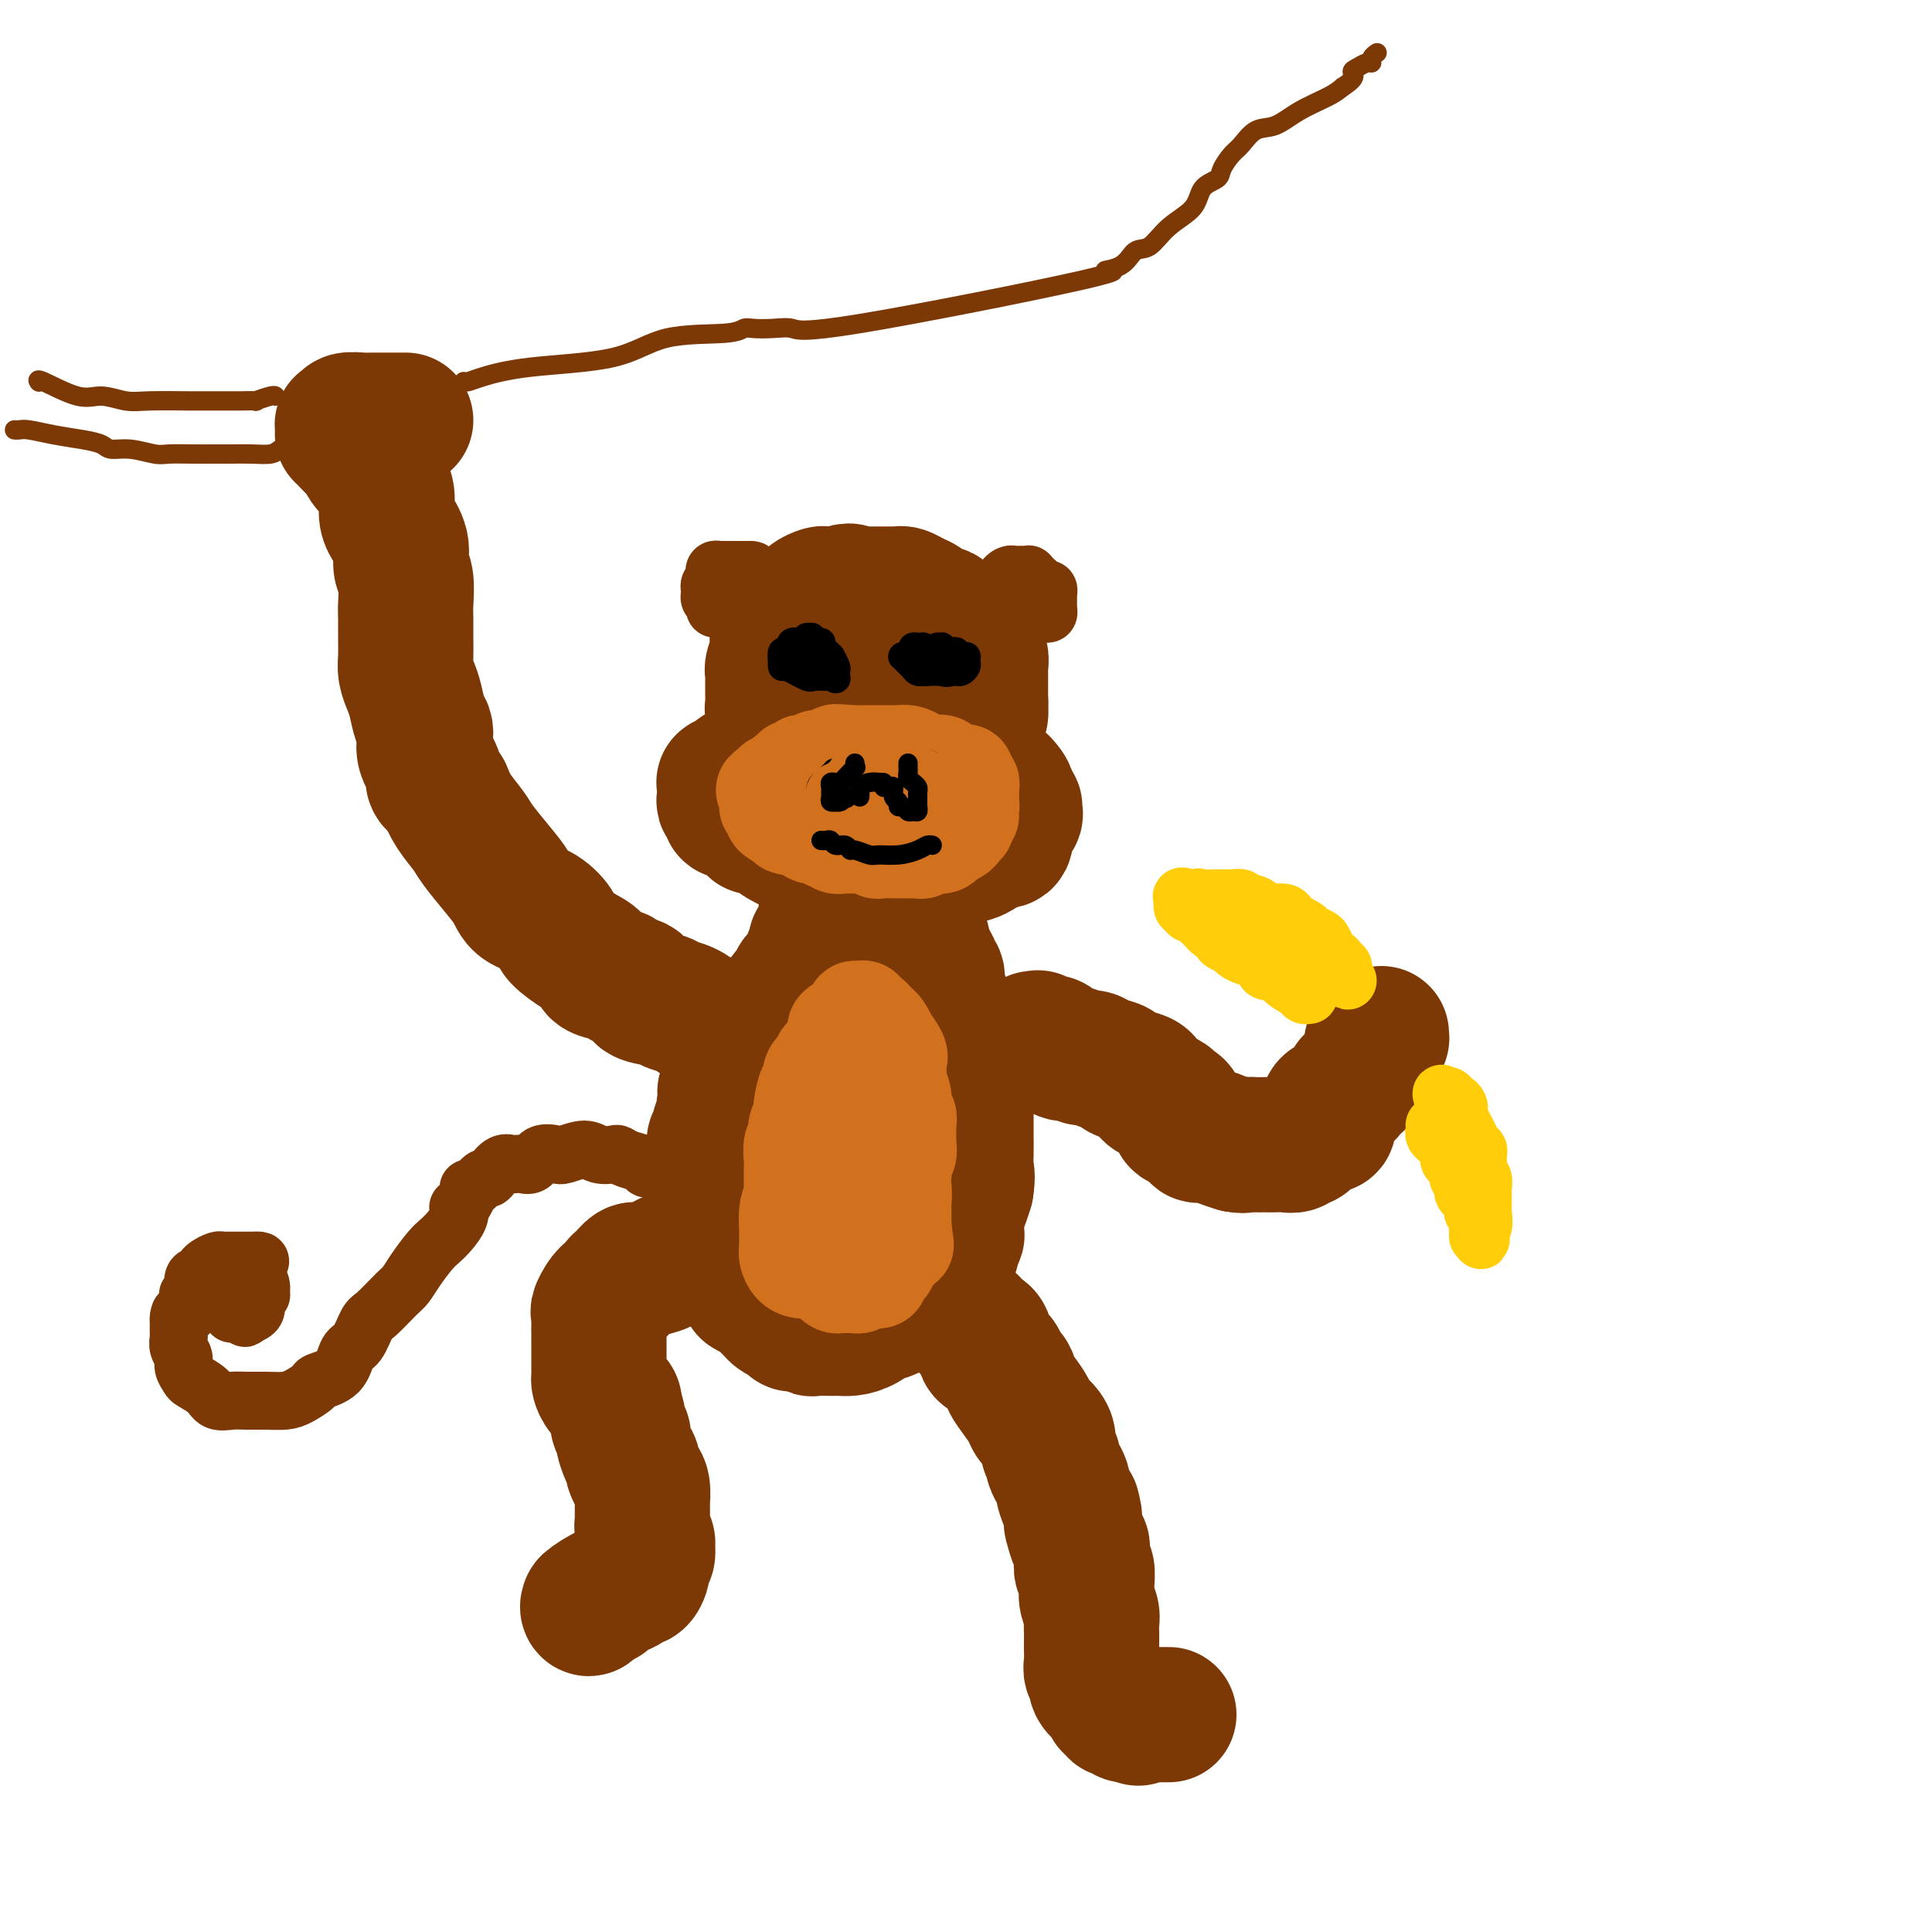 <svg viewBox='0 0 400 400' version='1.1' xmlns='http://www.w3.org/2000/svg' xmlns:xlink='http://www.w3.org/1999/xlink'><g fill='none' stroke='rgb(124,56,5)' stroke-width='28' stroke-linecap='round' stroke-linejoin='round'><path d='M163,154c-0.414,-0.466 -0.828,-0.932 -1,-1c-0.172,-0.068 -0.102,0.262 0,0c0.102,-0.262 0.238,-1.116 0,-2c-0.238,-0.884 -0.848,-1.799 -1,-2c-0.152,-0.201 0.156,0.311 0,0c-0.156,-0.311 -0.774,-1.445 -1,-2c-0.226,-0.555 -0.061,-0.530 0,-1c0.061,-0.470 0.016,-1.435 0,-2c-0.016,-0.565 -0.004,-0.729 0,-1c0.004,-0.271 0.000,-0.648 0,-1c-0.000,-0.352 0.004,-0.679 0,-1c-0.004,-0.321 -0.015,-0.635 0,-1c0.015,-0.365 0.057,-0.779 0,-1c-0.057,-0.221 -0.212,-0.249 0,-1c0.212,-0.751 0.793,-2.225 1,-3c0.207,-0.775 0.041,-0.851 0,-1c-0.041,-0.149 0.045,-0.372 0,-1c-0.045,-0.628 -0.219,-1.661 0,-2c0.219,-0.339 0.831,0.015 1,0c0.169,-0.015 -0.106,-0.399 0,-1c0.106,-0.601 0.593,-1.418 1,-2c0.407,-0.582 0.734,-0.929 1,-1c0.266,-0.071 0.471,0.135 1,0c0.529,-0.135 1.383,-0.611 2,-1c0.617,-0.389 0.997,-0.693 1,-1c0.003,-0.307 -0.370,-0.618 0,-1c0.370,-0.382 1.484,-0.833 2,-1c0.516,-0.167 0.433,-0.048 1,0c0.567,0.048 1.783,0.024 3,0'/><path d='M174,123c2.417,-1.238 1.961,-0.332 2,0c0.039,0.332 0.574,0.089 1,0c0.426,-0.089 0.743,-0.024 1,0c0.257,0.024 0.454,0.006 1,0c0.546,-0.006 1.442,-0.001 2,0c0.558,0.001 0.779,-0.000 1,0c0.221,0.000 0.443,0.003 1,0c0.557,-0.003 1.449,-0.012 2,0c0.551,0.012 0.763,0.044 1,0c0.237,-0.044 0.501,-0.166 1,0c0.499,0.166 1.233,0.618 2,1c0.767,0.382 1.567,0.694 2,1c0.433,0.306 0.497,0.607 1,1c0.503,0.393 1.443,0.879 2,1c0.557,0.121 0.731,-0.121 1,0c0.269,0.121 0.633,0.606 1,1c0.367,0.394 0.737,0.696 1,1c0.263,0.304 0.418,0.609 1,1c0.582,0.391 1.591,0.869 2,1c0.409,0.131 0.219,-0.086 0,0c-0.219,0.086 -0.465,0.475 0,1c0.465,0.525 1.641,1.187 2,2c0.359,0.813 -0.100,1.776 0,2c0.100,0.224 0.759,-0.292 1,0c0.241,0.292 0.065,1.391 0,2c-0.065,0.609 -0.017,0.730 0,1c0.017,0.270 0.005,0.691 0,1c-0.005,0.309 -0.001,0.506 0,1c0.001,0.494 0.000,1.284 0,2c-0.000,0.716 -0.000,1.358 0,2'/><path d='M203,145c0.142,1.820 -0.005,0.869 0,1c0.005,0.131 0.160,1.345 0,2c-0.160,0.655 -0.634,0.753 -1,1c-0.366,0.247 -0.623,0.644 -1,1c-0.377,0.356 -0.874,0.672 -1,1c-0.126,0.328 0.118,0.669 0,1c-0.118,0.331 -0.598,0.653 -1,1c-0.402,0.347 -0.728,0.720 -1,1c-0.272,0.280 -0.492,0.467 -1,1c-0.508,0.533 -1.306,1.411 -2,2c-0.694,0.589 -1.284,0.890 -2,1c-0.716,0.110 -1.558,0.029 -2,0c-0.442,-0.029 -0.485,-0.008 -1,0c-0.515,0.008 -1.504,0.002 -2,0c-0.496,-0.002 -0.499,-0.001 -1,0c-0.501,0.001 -1.498,0.000 -2,0c-0.502,-0.000 -0.508,-0.000 -1,0c-0.492,0.000 -1.469,0.000 -2,0c-0.531,-0.000 -0.615,-0.000 -1,0c-0.385,0.000 -1.069,0.000 -2,0c-0.931,-0.000 -2.108,-0.000 -3,0c-0.892,0.000 -1.500,0.000 -3,0c-1.500,-0.000 -3.892,-0.000 -5,0c-1.108,0.000 -0.930,0.000 -1,0c-0.070,-0.000 -0.386,-0.000 -1,0c-0.614,0.000 -1.525,0.000 -2,0c-0.475,-0.000 -0.512,-0.000 -1,0c-0.488,0.000 -1.425,0.000 -2,0c-0.575,-0.000 -0.787,-0.000 -1,0'/><path d='M160,158c-5.593,0.171 -2.076,0.097 -1,0c1.076,-0.097 -0.289,-0.218 -1,0c-0.711,0.218 -0.766,0.774 -1,1c-0.234,0.226 -0.645,0.121 -1,0c-0.355,-0.121 -0.654,-0.257 -1,0c-0.346,0.257 -0.737,0.906 -1,1c-0.263,0.094 -0.396,-0.368 -1,0c-0.604,0.368 -1.679,1.565 -2,2c-0.321,0.435 0.110,0.109 0,0c-0.110,-0.109 -0.763,-0.001 -1,0c-0.237,0.001 -0.060,-0.106 0,0c0.060,0.106 0.002,0.423 0,1c-0.002,0.577 0.051,1.412 0,2c-0.051,0.588 -0.208,0.927 0,1c0.208,0.073 0.780,-0.120 1,0c0.220,0.120 0.086,0.552 0,1c-0.086,0.448 -0.125,0.912 0,1c0.125,0.088 0.413,-0.200 1,0c0.587,0.200 1.474,0.889 2,1c0.526,0.111 0.690,-0.356 1,0c0.310,0.356 0.765,1.534 1,2c0.235,0.466 0.250,0.219 1,0c0.750,-0.219 2.234,-0.409 3,0c0.766,0.409 0.814,1.419 1,2c0.186,0.581 0.512,0.733 1,1c0.488,0.267 1.140,0.648 2,1c0.860,0.352 1.930,0.676 3,1'/><path d='M167,176c2.611,1.460 1.137,1.109 1,1c-0.137,-0.109 1.063,0.022 2,0c0.937,-0.022 1.611,-0.198 2,0c0.389,0.198 0.494,0.771 1,1c0.506,0.229 1.413,0.114 2,0c0.587,-0.114 0.856,-0.227 2,0c1.144,0.227 3.165,0.793 4,1c0.835,0.207 0.486,0.056 1,0c0.514,-0.056 1.891,-0.015 3,0c1.109,0.015 1.950,0.004 3,0c1.050,-0.004 2.308,-0.000 3,0c0.692,0.000 0.818,-0.003 1,0c0.182,0.003 0.420,0.011 1,0c0.580,-0.011 1.502,-0.041 2,0c0.498,0.041 0.571,0.152 1,0c0.429,-0.152 1.214,-0.567 2,-1c0.786,-0.433 1.573,-0.886 2,-1c0.427,-0.114 0.494,0.109 1,0c0.506,-0.109 1.449,-0.549 2,-1c0.551,-0.451 0.708,-0.912 1,-1c0.292,-0.088 0.717,0.199 1,0c0.283,-0.199 0.423,-0.883 1,-1c0.577,-0.117 1.591,0.334 2,0c0.409,-0.334 0.215,-1.452 0,-2c-0.215,-0.548 -0.449,-0.524 0,-1c0.449,-0.476 1.582,-1.451 2,-2c0.418,-0.549 0.122,-0.673 0,-1c-0.122,-0.327 -0.071,-0.857 0,-1c0.071,-0.143 0.163,0.102 0,0c-0.163,-0.102 -0.582,-0.551 -1,-1'/><path d='M209,166c-0.024,-1.857 -0.585,-2.501 -1,-3c-0.415,-0.499 -0.685,-0.854 -1,-1c-0.315,-0.146 -0.676,-0.082 -1,0c-0.324,0.082 -0.611,0.181 -1,0c-0.389,-0.181 -0.881,-0.641 -1,-1c-0.119,-0.359 0.136,-0.617 0,-1c-0.136,-0.383 -0.661,-0.891 -1,-1c-0.339,-0.109 -0.491,0.182 -1,0c-0.509,-0.182 -1.377,-0.836 -2,-1c-0.623,-0.164 -1.003,0.162 -2,0c-0.997,-0.162 -2.613,-0.813 -3,-1c-0.387,-0.187 0.454,0.091 0,0c-0.454,-0.091 -2.201,-0.550 -3,-1c-0.799,-0.450 -0.648,-0.890 -1,-1c-0.352,-0.110 -1.208,0.111 -2,0c-0.792,-0.111 -1.521,-0.555 -2,-1c-0.479,-0.445 -0.707,-0.893 -1,-1c-0.293,-0.107 -0.652,0.126 -1,0c-0.348,-0.126 -0.685,-0.611 -1,-1c-0.315,-0.389 -0.609,-0.682 -1,-1c-0.391,-0.318 -0.878,-0.662 -1,-1c-0.122,-0.338 0.122,-0.669 0,-1c-0.122,-0.331 -0.611,-0.662 -1,-1c-0.389,-0.338 -0.679,-0.682 -1,-1c-0.321,-0.318 -0.675,-0.610 -1,-1c-0.325,-0.390 -0.623,-0.878 -1,-1c-0.377,-0.122 -0.833,0.122 -1,0c-0.167,-0.122 -0.045,-0.610 0,-1c0.045,-0.390 0.013,-0.683 0,-1c-0.013,-0.317 -0.006,-0.659 0,-1'/><path d='M177,142c-0.973,-1.553 -0.404,-0.934 0,-1c0.404,-0.066 0.644,-0.816 1,-1c0.356,-0.184 0.827,0.198 1,0c0.173,-0.198 0.046,-0.976 0,-1c-0.046,-0.024 -0.013,0.708 0,1c0.013,0.292 0.007,0.146 0,0'/><path d='M171,189c-0.002,-0.089 -0.005,-0.179 0,0c0.005,0.179 0.016,0.625 0,1c-0.016,0.375 -0.061,0.678 0,1c0.061,0.322 0.226,0.664 0,1c-0.226,0.336 -0.844,0.667 -1,1c-0.156,0.333 0.150,0.667 0,1c-0.150,0.333 -0.757,0.666 -1,1c-0.243,0.334 -0.121,0.671 0,1c0.121,0.329 0.240,0.652 0,1c-0.240,0.348 -0.838,0.722 -1,1c-0.162,0.278 0.111,0.460 0,1c-0.111,0.540 -0.606,1.438 -1,2c-0.394,0.562 -0.686,0.787 -1,1c-0.314,0.213 -0.648,0.415 -1,1c-0.352,0.585 -0.720,1.552 -1,2c-0.280,0.448 -0.470,0.376 -1,1c-0.530,0.624 -1.399,1.946 -2,3c-0.601,1.054 -0.936,1.842 -1,2c-0.064,0.158 0.141,-0.313 0,0c-0.141,0.313 -0.629,1.411 -1,2c-0.371,0.589 -0.625,0.669 -1,1c-0.375,0.331 -0.869,0.914 -1,1c-0.131,0.086 0.102,-0.324 0,0c-0.102,0.324 -0.539,1.382 -1,2c-0.461,0.618 -0.947,0.795 -1,1c-0.053,0.205 0.326,0.436 0,1c-0.326,0.564 -1.357,1.459 -2,2c-0.643,0.541 -0.898,0.726 -1,1c-0.102,0.274 -0.051,0.637 0,1'/><path d='M152,223c-3.167,5.455 -1.584,2.092 -1,1c0.584,-1.092 0.170,0.088 0,1c-0.170,0.912 -0.097,1.558 0,2c0.097,0.442 0.218,0.681 0,1c-0.218,0.319 -0.775,0.719 -1,1c-0.225,0.281 -0.117,0.443 0,1c0.117,0.557 0.241,1.511 0,2c-0.241,0.489 -0.849,0.515 -1,1c-0.151,0.485 0.156,1.429 0,2c-0.156,0.571 -0.774,0.769 -1,1c-0.226,0.231 -0.061,0.494 0,1c0.061,0.506 0.016,1.253 0,2c-0.016,0.747 -0.004,1.492 0,2c0.004,0.508 -0.000,0.777 0,1c0.000,0.223 0.004,0.398 0,1c-0.004,0.602 -0.016,1.631 0,2c0.016,0.369 0.061,0.078 0,1c-0.061,0.922 -0.228,3.057 0,4c0.228,0.943 0.850,0.695 1,1c0.150,0.305 -0.172,1.165 0,2c0.172,0.835 0.837,1.646 1,2c0.163,0.354 -0.177,0.252 0,1c0.177,0.748 0.871,2.347 1,3c0.129,0.653 -0.306,0.361 0,1c0.306,0.639 1.351,2.211 2,3c0.649,0.789 0.900,0.797 1,1c0.100,0.203 0.050,0.602 0,1'/><path d='M154,265c1.041,2.721 0.645,2.024 1,2c0.355,-0.024 1.461,0.624 2,1c0.539,0.376 0.513,0.478 1,1c0.487,0.522 1.489,1.464 2,2c0.511,0.536 0.531,0.666 1,1c0.469,0.334 1.386,0.873 2,1c0.614,0.127 0.924,-0.158 1,0c0.076,0.158 -0.084,0.760 0,1c0.084,0.240 0.410,0.117 1,0c0.590,-0.117 1.442,-0.228 2,0c0.558,0.228 0.820,0.793 1,1c0.180,0.207 0.277,0.054 1,0c0.723,-0.054 2.072,-0.008 3,0c0.928,0.008 1.436,-0.021 2,0c0.564,0.021 1.185,0.091 2,0c0.815,-0.091 1.823,-0.342 3,-1c1.177,-0.658 2.521,-1.722 3,-2c0.479,-0.278 0.092,0.230 1,0c0.908,-0.230 3.110,-1.197 4,-2c0.890,-0.803 0.467,-1.441 1,-2c0.533,-0.559 2.023,-1.037 3,-2c0.977,-0.963 1.443,-2.409 2,-3c0.557,-0.591 1.207,-0.328 2,-1c0.793,-0.672 1.728,-2.280 2,-3c0.272,-0.720 -0.120,-0.552 0,-1c0.120,-0.448 0.753,-1.512 1,-2c0.247,-0.488 0.107,-0.399 0,-1c-0.107,-0.601 -0.183,-1.893 0,-3c0.183,-1.107 0.624,-2.031 1,-3c0.376,-0.969 0.688,-1.985 1,-3'/><path d='M200,246c0.464,-2.789 0.124,-3.260 0,-4c-0.124,-0.740 -0.033,-1.748 0,-3c0.033,-1.252 0.009,-2.747 0,-4c-0.009,-1.253 -0.001,-2.264 0,-3c0.001,-0.736 -0.004,-1.197 0,-2c0.004,-0.803 0.017,-1.947 0,-3c-0.017,-1.053 -0.062,-2.014 0,-3c0.062,-0.986 0.233,-1.997 0,-3c-0.233,-1.003 -0.870,-1.997 -1,-3c-0.130,-1.003 0.248,-2.016 0,-3c-0.248,-0.984 -1.123,-1.941 -2,-3c-0.877,-1.059 -1.756,-2.221 -2,-3c-0.244,-0.779 0.147,-1.176 0,-2c-0.147,-0.824 -0.831,-2.074 -1,-3c-0.169,-0.926 0.179,-1.529 0,-2c-0.179,-0.471 -0.884,-0.810 -1,-1c-0.116,-0.190 0.358,-0.233 0,-1c-0.358,-0.767 -1.549,-2.260 -2,-3c-0.451,-0.740 -0.162,-0.728 0,-1c0.162,-0.272 0.198,-0.827 0,-1c-0.198,-0.173 -0.631,0.035 -1,0c-0.369,-0.035 -0.673,-0.314 -1,0c-0.327,0.314 -0.676,1.219 -1,2c-0.324,0.781 -0.623,1.436 -1,2c-0.377,0.564 -0.832,1.036 -1,2c-0.168,0.964 -0.048,2.418 0,4c0.048,1.582 0.024,3.291 0,5'/><path d='M186,210c-0.627,2.684 -0.694,1.894 -1,3c-0.306,1.106 -0.852,4.109 -1,6c-0.148,1.891 0.101,2.669 0,4c-0.101,1.331 -0.553,3.216 -1,5c-0.447,1.784 -0.890,3.468 -1,5c-0.110,1.532 0.114,2.911 0,4c-0.114,1.089 -0.566,1.888 -1,3c-0.434,1.112 -0.851,2.538 -1,4c-0.149,1.462 -0.032,2.958 0,4c0.032,1.042 -0.023,1.628 0,2c0.023,0.372 0.122,0.530 0,1c-0.122,0.470 -0.466,1.251 -1,2c-0.534,0.749 -1.257,1.467 -2,2c-0.743,0.533 -1.506,0.883 -2,1c-0.494,0.117 -0.718,0.001 -1,0c-0.282,-0.001 -0.622,0.112 -1,0c-0.378,-0.112 -0.793,-0.448 -1,0c-0.207,0.448 -0.206,1.679 -1,0c-0.794,-1.679 -2.383,-6.269 -3,-10c-0.617,-3.731 -0.261,-6.602 0,-9c0.261,-2.398 0.429,-4.322 1,-6c0.571,-1.678 1.545,-3.110 2,-4c0.455,-0.890 0.390,-1.239 1,-2c0.610,-0.761 1.895,-1.936 3,-3c1.105,-1.064 2.030,-2.018 3,-3c0.970,-0.982 1.985,-1.991 3,-3'/><path d='M181,216c2.249,-2.670 1.871,-1.843 2,-2c0.129,-0.157 0.763,-1.296 1,-2c0.237,-0.704 0.075,-0.971 0,-1c-0.075,-0.029 -0.065,0.180 0,0c0.065,-0.180 0.186,-0.748 0,-1c-0.186,-0.252 -0.677,-0.186 -1,0c-0.323,0.186 -0.478,0.493 -1,1c-0.522,0.507 -1.410,1.213 -2,2c-0.590,0.787 -0.883,1.653 -1,2c-0.117,0.347 -0.059,0.173 0,0'/><path d='M151,261c-0.323,0.008 -0.646,0.016 -1,0c-0.354,-0.016 -0.739,-0.057 -1,0c-0.261,0.057 -0.397,0.211 -1,0c-0.603,-0.211 -1.671,-0.788 -2,-1c-0.329,-0.212 0.083,-0.058 0,0c-0.083,0.058 -0.660,0.018 -1,0c-0.340,-0.018 -0.441,-0.016 -1,0c-0.559,0.016 -1.575,0.047 -2,0c-0.425,-0.047 -0.260,-0.172 -1,0c-0.740,0.172 -2.387,0.641 -3,1c-0.613,0.359 -0.193,0.607 -1,1c-0.807,0.393 -2.842,0.932 -4,1c-1.158,0.068 -1.440,-0.335 -2,0c-0.560,0.335 -1.397,1.407 -2,2c-0.603,0.593 -0.970,0.707 -1,1c-0.030,0.293 0.279,0.763 0,1c-0.279,0.237 -1.147,0.239 -2,1c-0.853,0.761 -1.693,2.282 -2,3c-0.307,0.718 -0.082,0.634 0,1c0.082,0.366 0.022,1.182 0,2c-0.022,0.818 -0.006,1.636 0,2c0.006,0.364 0.002,0.272 0,1c-0.002,0.728 -0.001,2.274 0,3c0.001,0.726 0.002,0.631 0,1c-0.002,0.369 -0.007,1.202 0,2c0.007,0.798 0.027,1.562 0,2c-0.027,0.438 -0.100,0.550 0,1c0.100,0.450 0.373,1.236 1,2c0.627,0.764 1.608,1.504 2,2c0.392,0.496 0.196,0.748 0,1'/><path d='M127,291c0.708,1.423 0.977,2.482 1,3c0.023,0.518 -0.200,0.496 0,1c0.200,0.504 0.823,1.535 1,2c0.177,0.465 -0.094,0.366 0,1c0.094,0.634 0.551,2.003 1,3c0.449,0.997 0.891,1.623 1,2c0.109,0.377 -0.114,0.506 0,1c0.114,0.494 0.566,1.355 1,2c0.434,0.645 0.848,1.075 1,2c0.152,0.925 0.040,2.345 0,3c-0.040,0.655 -0.007,0.546 0,1c0.007,0.454 -0.012,1.471 0,2c0.012,0.529 0.056,0.571 0,1c-0.056,0.429 -0.210,1.246 0,2c0.210,0.754 0.784,1.444 1,2c0.216,0.556 0.073,0.978 0,1c-0.073,0.022 -0.075,-0.354 0,0c0.075,0.354 0.227,1.439 0,2c-0.227,0.561 -0.833,0.598 -1,1c-0.167,0.402 0.105,1.169 0,2c-0.105,0.831 -0.587,1.724 -1,2c-0.413,0.276 -0.759,-0.067 -1,0c-0.241,0.067 -0.379,0.544 -1,1c-0.621,0.456 -1.724,0.892 -2,1c-0.276,0.108 0.277,-0.112 0,0c-0.277,0.112 -1.384,0.556 -2,1c-0.616,0.444 -0.743,0.889 -1,1c-0.257,0.111 -0.645,-0.111 -1,0c-0.355,0.111 -0.678,0.556 -1,1'/><path d='M123,332c-1.632,0.705 -1.211,-0.032 -1,0c0.211,0.032 0.211,0.833 0,1c-0.211,0.167 -0.634,-0.301 0,-1c0.634,-0.699 2.324,-1.628 3,-2c0.676,-0.372 0.338,-0.186 0,0'/><path d='M200,273c-0.120,0.445 -0.240,0.889 0,1c0.240,0.111 0.838,-0.112 1,0c0.162,0.112 -0.114,0.559 0,1c0.114,0.441 0.617,0.878 1,1c0.383,0.122 0.645,-0.069 1,0c0.355,0.069 0.802,0.399 1,1c0.198,0.601 0.147,1.474 0,2c-0.147,0.526 -0.389,0.705 0,1c0.389,0.295 1.409,0.708 2,1c0.591,0.292 0.752,0.465 1,1c0.248,0.535 0.581,1.431 1,2c0.419,0.569 0.923,0.810 1,1c0.077,0.190 -0.274,0.330 0,1c0.274,0.670 1.174,1.870 2,3c0.826,1.130 1.579,2.189 2,3c0.421,0.811 0.509,1.373 1,2c0.491,0.627 1.385,1.319 2,2c0.615,0.681 0.952,1.351 1,2c0.048,0.649 -0.193,1.277 0,2c0.193,0.723 0.822,1.540 1,2c0.178,0.460 -0.093,0.565 0,1c0.093,0.435 0.550,1.202 1,2c0.450,0.798 0.894,1.626 1,2c0.106,0.374 -0.125,0.293 0,1c0.125,0.707 0.607,2.202 1,3c0.393,0.798 0.696,0.899 1,1'/><path d='M222,312c0.940,3.140 0.291,2.989 0,3c-0.291,0.011 -0.222,0.183 0,1c0.222,0.817 0.599,2.279 1,3c0.401,0.721 0.825,0.701 1,1c0.175,0.299 0.100,0.916 0,2c-0.100,1.084 -0.224,2.635 0,3c0.224,0.365 0.796,-0.457 1,0c0.204,0.457 0.041,2.191 0,3c-0.041,0.809 0.042,0.692 0,1c-0.042,0.308 -0.207,1.041 0,2c0.207,0.959 0.788,2.144 1,3c0.212,0.856 0.057,1.384 0,2c-0.057,0.616 -0.017,1.321 0,2c0.017,0.679 0.009,1.333 0,2c-0.009,0.667 -0.019,1.347 0,2c0.019,0.653 0.065,1.279 0,2c-0.065,0.721 -0.243,1.537 0,2c0.243,0.463 0.906,0.572 1,1c0.094,0.428 -0.382,1.177 0,2c0.382,0.823 1.623,1.722 2,2c0.377,0.278 -0.110,-0.065 0,0c0.110,0.065 0.817,0.540 1,1c0.183,0.460 -0.157,0.907 0,1c0.157,0.093 0.811,-0.168 1,0c0.189,0.168 -0.088,0.763 0,1c0.088,0.237 0.539,0.115 1,0c0.461,-0.115 0.932,-0.223 1,0c0.068,0.223 -0.266,0.778 0,1c0.266,0.222 1.133,0.111 2,0'/><path d='M235,355c1.356,1.392 0.247,0.373 0,0c-0.247,-0.373 0.369,-0.100 1,0c0.631,0.100 1.277,0.027 2,0c0.723,-0.027 1.525,-0.007 2,0c0.475,0.007 0.625,0.002 1,0c0.375,-0.002 0.977,-0.001 1,0c0.023,0.001 -0.532,0.000 -1,0c-0.468,-0.000 -0.848,-0.000 -1,0c-0.152,0.000 -0.076,0.000 0,0'/><path d='M154,213c-0.327,0.008 -0.654,0.017 -1,0c-0.346,-0.017 -0.711,-0.059 -1,0c-0.289,0.059 -0.503,0.219 -1,0c-0.497,-0.219 -1.278,-0.818 -2,-1c-0.722,-0.182 -1.384,0.053 -2,0c-0.616,-0.053 -1.185,-0.394 -2,-1c-0.815,-0.606 -1.876,-1.475 -3,-2c-1.124,-0.525 -2.313,-0.704 -3,-1c-0.687,-0.296 -0.874,-0.710 -2,-1c-1.126,-0.290 -3.192,-0.458 -4,-1c-0.808,-0.542 -0.358,-1.458 -1,-2c-0.642,-0.542 -2.376,-0.710 -3,-1c-0.624,-0.290 -0.140,-0.700 -1,-1c-0.860,-0.300 -3.066,-0.488 -4,-1c-0.934,-0.512 -0.598,-1.348 -1,-2c-0.402,-0.652 -1.543,-1.118 -3,-2c-1.457,-0.882 -3.229,-2.178 -4,-3c-0.771,-0.822 -0.540,-1.169 -1,-2c-0.460,-0.831 -1.611,-2.144 -3,-3c-1.389,-0.856 -3.014,-1.253 -4,-2c-0.986,-0.747 -1.331,-1.844 -2,-3c-0.669,-1.156 -1.660,-2.370 -3,-4c-1.340,-1.630 -3.029,-3.674 -4,-5c-0.971,-1.326 -1.223,-1.934 -2,-3c-0.777,-1.066 -2.079,-2.590 -3,-4c-0.921,-1.410 -1.460,-2.705 -2,-4'/><path d='M92,164c-2.960,-3.944 -2.362,-2.303 -2,-2c0.362,0.303 0.486,-0.732 0,-2c-0.486,-1.268 -1.583,-2.769 -2,-4c-0.417,-1.231 -0.153,-2.191 0,-3c0.153,-0.809 0.195,-1.466 0,-2c-0.195,-0.534 -0.627,-0.946 -1,-2c-0.373,-1.054 -0.689,-2.749 -1,-4c-0.311,-1.251 -0.619,-2.057 -1,-3c-0.381,-0.943 -0.834,-2.021 -1,-3c-0.166,-0.979 -0.043,-1.859 0,-3c0.043,-1.141 0.007,-2.545 0,-4c-0.007,-1.455 0.014,-2.962 0,-4c-0.014,-1.038 -0.063,-1.608 0,-3c0.063,-1.392 0.237,-3.607 0,-5c-0.237,-1.393 -0.885,-1.964 -1,-3c-0.115,-1.036 0.302,-2.537 0,-4c-0.302,-1.463 -1.324,-2.889 -2,-4c-0.676,-1.111 -1.007,-1.908 -1,-3c0.007,-1.092 0.353,-2.480 0,-4c-0.353,-1.520 -1.404,-3.171 -2,-4c-0.596,-0.829 -0.737,-0.835 -1,-1c-0.263,-0.165 -0.648,-0.487 -1,-1c-0.352,-0.513 -0.672,-1.215 -1,-2c-0.328,-0.785 -0.665,-1.653 -1,-2c-0.335,-0.347 -0.667,-0.174 -1,0'/><path d='M73,92c-1.790,-3.411 -1.264,-1.440 -1,-1c0.264,0.440 0.266,-0.653 0,-1c-0.266,-0.347 -0.799,0.052 -1,0c-0.201,-0.052 -0.071,-0.554 0,-1c0.071,-0.446 0.082,-0.838 0,-1c-0.082,-0.162 -0.256,-0.096 0,0c0.256,0.096 0.944,0.222 1,0c0.056,-0.222 -0.518,-0.792 0,-1c0.518,-0.208 2.128,-0.056 3,0c0.872,0.056 1.004,0.015 2,0c0.996,-0.015 2.855,-0.004 4,0c1.145,0.004 1.578,0.001 2,0c0.422,-0.001 0.835,-0.000 1,0c0.165,0.000 0.083,0.000 0,0'/><path d='M214,215c0.479,0.035 0.957,0.070 1,0c0.043,-0.070 -0.350,-0.244 0,0c0.350,0.244 1.445,0.907 2,1c0.555,0.093 0.572,-0.382 1,0c0.428,0.382 1.268,1.622 2,2c0.732,0.378 1.356,-0.106 2,0c0.644,0.106 1.309,0.802 2,1c0.691,0.198 1.410,-0.101 2,0c0.590,0.101 1.051,0.603 2,1c0.949,0.397 2.386,0.687 3,1c0.614,0.313 0.405,0.647 1,1c0.595,0.353 1.996,0.724 3,1c1.004,0.276 1.613,0.456 2,1c0.387,0.544 0.551,1.452 1,2c0.449,0.548 1.182,0.737 2,1c0.818,0.263 1.721,0.600 2,1c0.279,0.400 -0.066,0.863 0,1c0.066,0.137 0.544,-0.050 1,0c0.456,0.050 0.892,0.338 1,1c0.108,0.662 -0.112,1.698 0,2c0.112,0.302 0.556,-0.130 1,0c0.444,0.130 0.888,0.824 1,1c0.112,0.176 -0.108,-0.164 0,0c0.108,0.164 0.546,0.831 1,1c0.454,0.169 0.926,-0.162 1,0c0.074,0.162 -0.248,0.817 0,1c0.248,0.183 1.067,-0.104 2,0c0.933,0.104 1.981,0.601 3,1c1.019,0.399 2.010,0.699 3,1'/><path d='M256,237c1.583,0.309 1.540,0.083 2,0c0.460,-0.083 1.421,-0.023 2,0c0.579,0.023 0.775,0.007 1,0c0.225,-0.007 0.480,-0.006 1,0c0.520,0.006 1.305,0.017 2,0c0.695,-0.017 1.301,-0.061 2,0c0.699,0.061 1.493,0.227 2,0c0.507,-0.227 0.727,-0.848 1,-1c0.273,-0.152 0.598,0.166 1,0c0.402,-0.166 0.881,-0.815 1,-1c0.119,-0.185 -0.122,0.095 0,0c0.122,-0.095 0.607,-0.565 1,-1c0.393,-0.435 0.694,-0.837 1,-1c0.306,-0.163 0.616,-0.089 1,0c0.384,0.089 0.842,0.193 1,0c0.158,-0.193 0.017,-0.682 0,-1c-0.017,-0.318 0.089,-0.465 0,-1c-0.089,-0.535 -0.375,-1.457 0,-2c0.375,-0.543 1.411,-0.705 2,-1c0.589,-0.295 0.731,-0.723 1,-1c0.269,-0.277 0.663,-0.403 1,-1c0.337,-0.597 0.616,-1.666 1,-2c0.384,-0.334 0.873,0.065 1,0c0.127,-0.065 -0.107,-0.595 0,-1c0.107,-0.405 0.554,-0.686 1,-1c0.446,-0.314 0.889,-0.661 1,-1c0.111,-0.339 -0.111,-0.668 0,-1c0.111,-0.332 0.556,-0.666 1,-1'/><path d='M284,219c2.472,-2.968 0.652,-1.388 0,-1c-0.652,0.388 -0.136,-0.417 0,-1c0.136,-0.583 -0.107,-0.945 0,-1c0.107,-0.055 0.565,0.195 1,0c0.435,-0.195 0.849,-0.836 1,-1c0.151,-0.164 0.041,0.148 0,0c-0.041,-0.148 -0.012,-0.757 0,-1c0.012,-0.243 0.006,-0.122 0,0'/></g>
<g fill='none' stroke='rgb(124,56,5)' stroke-width='12' stroke-linecap='round' stroke-linejoin='round'><path d='M138,243c-0.437,-0.032 -0.875,-0.064 -1,0c-0.125,0.064 0.062,0.225 0,0c-0.062,-0.225 -0.374,-0.834 -1,-1c-0.626,-0.166 -1.567,0.113 -2,0c-0.433,-0.113 -0.360,-0.617 -1,-1c-0.640,-0.383 -1.993,-0.643 -3,-1c-1.007,-0.357 -1.667,-0.810 -2,-1c-0.333,-0.190 -0.339,-0.117 -1,0c-0.661,0.117 -1.977,0.278 -3,0c-1.023,-0.278 -1.754,-0.995 -3,-1c-1.246,-0.005 -3.006,0.703 -4,1c-0.994,0.297 -1.222,0.185 -2,0c-0.778,-0.185 -2.106,-0.441 -3,0c-0.894,0.441 -1.356,1.581 -2,2c-0.644,0.419 -1.472,0.119 -2,0c-0.528,-0.119 -0.758,-0.056 -1,0c-0.242,0.056 -0.498,0.104 -1,0c-0.502,-0.104 -1.251,-0.360 -2,0c-0.749,0.360 -1.497,1.336 -2,2c-0.503,0.664 -0.761,1.017 -1,1c-0.239,-0.017 -0.459,-0.405 -1,0c-0.541,0.405 -1.403,1.603 -2,2c-0.597,0.397 -0.930,-0.009 -1,0c-0.070,0.009 0.123,0.431 0,1c-0.123,0.569 -0.561,1.284 -1,2'/><path d='M96,249c-1.489,1.384 -1.213,0.844 -1,1c0.213,0.156 0.363,1.007 0,2c-0.363,0.993 -1.238,2.129 -2,3c-0.762,0.871 -1.409,1.477 -2,2c-0.591,0.523 -1.124,0.963 -2,2c-0.876,1.037 -2.093,2.670 -3,4c-0.907,1.330 -1.503,2.356 -2,3c-0.497,0.644 -0.896,0.905 -2,2c-1.104,1.095 -2.912,3.025 -4,4c-1.088,0.975 -1.455,0.997 -2,2c-0.545,1.003 -1.268,2.989 -2,4c-0.732,1.011 -1.473,1.048 -2,2c-0.527,0.952 -0.839,2.819 -2,4c-1.161,1.181 -3.170,1.675 -4,2c-0.830,0.325 -0.480,0.479 -1,1c-0.520,0.521 -1.910,1.407 -3,2c-1.090,0.593 -1.882,0.892 -3,1c-1.118,0.108 -2.563,0.023 -4,0c-1.437,-0.023 -2.865,0.015 -4,0c-1.135,-0.015 -1.977,-0.083 -3,0c-1.023,0.083 -2.225,0.318 -3,0c-0.775,-0.318 -1.121,-1.187 -2,-2c-0.879,-0.813 -2.292,-1.568 -3,-2c-0.708,-0.432 -0.712,-0.539 -1,-1c-0.288,-0.461 -0.862,-1.275 -1,-2c-0.138,-0.725 0.159,-1.359 0,-2c-0.159,-0.641 -0.775,-1.288 -1,-2c-0.225,-0.712 -0.060,-1.490 0,-2c0.060,-0.510 0.016,-0.753 0,-1c-0.016,-0.247 -0.005,-0.499 0,-1c0.005,-0.501 0.002,-1.250 0,-2'/><path d='M37,273c0.088,-1.770 0.808,-1.195 1,-1c0.192,0.195 -0.144,0.011 0,0c0.144,-0.011 0.770,0.150 1,0c0.230,-0.150 0.066,-0.612 0,-1c-0.066,-0.388 -0.032,-0.703 0,-1c0.032,-0.297 0.064,-0.576 0,-1c-0.064,-0.424 -0.224,-0.992 0,-1c0.224,-0.008 0.833,0.545 1,0c0.167,-0.545 -0.106,-2.188 0,-3c0.106,-0.812 0.592,-0.792 1,-1c0.408,-0.208 0.739,-0.644 1,-1c0.261,-0.356 0.452,-0.631 1,-1c0.548,-0.369 1.452,-0.831 2,-1c0.548,-0.169 0.738,-0.045 1,0c0.262,0.045 0.595,0.012 1,0c0.405,-0.012 0.882,-0.003 1,0c0.118,0.003 -0.123,0.001 0,0c0.123,-0.001 0.610,-0.000 1,0c0.390,0.000 0.682,0.000 1,0c0.318,-0.000 0.663,-0.000 1,0c0.337,0.000 0.668,0.000 1,0c0.332,-0.000 0.666,-0.000 1,0'/><path d='M53,261c1.703,-0.146 0.460,0.488 0,1c-0.460,0.512 -0.138,0.901 0,1c0.138,0.099 0.091,-0.093 0,0c-0.091,0.093 -0.224,0.472 0,1c0.224,0.528 0.807,1.206 1,2c0.193,0.794 -0.004,1.705 0,2c0.004,0.295 0.208,-0.026 0,0c-0.208,0.026 -0.829,0.399 -1,1c-0.171,0.601 0.109,1.429 0,2c-0.109,0.571 -0.608,0.885 -1,1c-0.392,0.115 -0.676,0.031 -1,0c-0.324,-0.031 -0.686,-0.008 -1,0c-0.314,0.008 -0.579,0.002 -1,0c-0.421,-0.002 -1.000,-0.001 -1,0c-0.000,0.001 0.577,0.000 1,0c0.423,-0.000 0.692,-0.000 1,0c0.308,0.000 0.654,0.000 1,0'/><path d='M51,272c-0.369,1.702 -0.292,0.458 0,0c0.292,-0.458 0.798,-0.131 1,0c0.202,0.131 0.101,0.065 0,0'/><path d='M148,126c0.113,-0.333 0.225,-0.667 0,-1c-0.225,-0.333 -0.789,-0.667 -1,-1c-0.211,-0.333 -0.071,-0.666 0,-1c0.071,-0.334 0.071,-0.668 0,-1c-0.071,-0.332 -0.212,-0.663 0,-1c0.212,-0.337 0.779,-0.679 1,-1c0.221,-0.321 0.097,-0.622 0,-1c-0.097,-0.378 -0.166,-0.833 0,-1c0.166,-0.167 0.565,-0.045 1,0c0.435,0.045 0.904,0.012 1,0c0.096,-0.012 -0.181,-0.003 0,0c0.181,0.003 0.822,0.001 1,0c0.178,-0.001 -0.106,-0.000 0,0c0.106,0.000 0.603,0.000 1,0c0.397,-0.000 0.694,-0.000 1,0c0.306,0.000 0.621,0.000 1,0c0.379,-0.000 0.823,-0.000 1,0c0.177,0.000 0.089,0.000 0,0'/><path d='M155,118c1.310,-0.143 1.083,0.500 1,1c-0.083,0.500 -0.024,0.857 0,1c0.024,0.143 0.012,0.071 0,0'/><path d='M204,123c0.515,0.089 1.031,0.178 1,0c-0.031,-0.178 -0.608,-0.622 0,-1c0.608,-0.378 2.401,-0.690 3,-1c0.599,-0.310 0.006,-0.619 0,-1c-0.006,-0.381 0.577,-0.834 1,-1c0.423,-0.166 0.687,-0.045 1,0c0.313,0.045 0.675,0.015 1,0c0.325,-0.015 0.612,-0.015 1,0c0.388,0.015 0.877,0.047 1,0c0.123,-0.047 -0.121,-0.171 0,0c0.121,0.171 0.607,0.637 1,1c0.393,0.363 0.694,0.622 1,1c0.306,0.378 0.618,0.875 1,1c0.382,0.125 0.834,-0.121 1,0c0.166,0.121 0.045,0.611 0,1c-0.045,0.389 -0.015,0.679 0,1c0.015,0.321 0.015,0.675 0,1c-0.015,0.325 -0.046,0.623 0,1c0.046,0.377 0.167,0.833 0,1c-0.167,0.167 -0.622,0.045 -1,0c-0.378,-0.045 -0.679,-0.012 -1,0c-0.321,0.012 -0.663,0.003 -1,0c-0.337,-0.003 -0.668,-0.001 -1,0c-0.332,0.001 -0.666,0.000 -1,0c-0.334,-0.000 -0.667,-0.000 -1,0'/><path d='M211,127c-0.933,0.156 -0.267,0.044 0,0c0.267,-0.044 0.133,-0.022 0,0'/></g>
<g fill='none' stroke='rgb(210,113,29)' stroke-width='20' stroke-linecap='round' stroke-linejoin='round'><path d='M194,162c-0.329,-0.024 -0.659,-0.049 -1,0c-0.341,0.049 -0.695,0.171 -1,0c-0.305,-0.171 -0.561,-0.634 -1,-1c-0.439,-0.366 -1.062,-0.634 -2,-1c-0.938,-0.366 -2.191,-0.830 -3,-1c-0.809,-0.170 -1.175,-0.045 -2,0c-0.825,0.045 -2.109,0.012 -3,0c-0.891,-0.012 -1.388,-0.003 -2,0c-0.612,0.003 -1.337,-0.000 -2,0c-0.663,0.000 -1.263,0.004 -2,0c-0.737,-0.004 -1.612,-0.015 -2,0c-0.388,0.015 -0.288,0.055 -1,0c-0.712,-0.055 -2.236,-0.207 -3,0c-0.764,0.207 -0.768,0.772 -1,1c-0.232,0.228 -0.692,0.117 -1,0c-0.308,-0.117 -0.463,-0.242 -1,0c-0.537,0.242 -1.454,0.849 -2,1c-0.546,0.151 -0.721,-0.156 -1,0c-0.279,0.156 -0.662,0.773 -1,1c-0.338,0.227 -0.629,0.064 -1,0c-0.371,-0.064 -0.821,-0.027 -1,0c-0.179,0.027 -0.087,0.046 0,0c0.087,-0.046 0.168,-0.156 0,0c-0.168,0.156 -0.584,0.578 -1,1'/><path d='M159,163c-1.547,0.796 -0.416,0.787 0,1c0.416,0.213 0.115,0.650 0,1c-0.115,0.350 -0.046,0.615 0,1c0.046,0.385 0.067,0.891 0,1c-0.067,0.109 -0.222,-0.178 0,0c0.222,0.178 0.822,0.822 1,1c0.178,0.178 -0.066,-0.110 0,0c0.066,0.110 0.442,0.618 1,1c0.558,0.382 1.297,0.638 2,1c0.703,0.362 1.368,0.829 2,1c0.632,0.171 1.229,0.046 2,0c0.771,-0.046 1.717,-0.012 3,0c1.283,0.012 2.904,0.003 4,0c1.096,-0.003 1.666,-0.001 2,0c0.334,0.001 0.430,0.000 1,0c0.570,-0.000 1.613,-0.000 2,0c0.387,0.000 0.117,-0.000 1,0c0.883,0.000 2.918,0.000 4,0c1.082,-0.000 1.211,-0.000 2,0c0.789,0.000 2.239,0.001 3,0c0.761,-0.001 0.833,-0.004 1,0c0.167,0.004 0.430,0.016 1,0c0.570,-0.016 1.448,-0.060 2,0c0.552,0.060 0.777,0.222 1,0c0.223,-0.222 0.445,-0.829 1,-1c0.555,-0.171 1.444,0.094 2,0c0.556,-0.094 0.778,-0.547 1,-1'/><path d='M198,169c5.344,-0.244 2.202,0.145 1,0c-1.202,-0.145 -0.466,-0.825 0,-1c0.466,-0.175 0.661,0.157 1,0c0.339,-0.157 0.823,-0.801 1,-1c0.177,-0.199 0.049,0.048 0,0c-0.049,-0.048 -0.017,-0.390 0,-1c0.017,-0.610 0.018,-1.487 0,-2c-0.018,-0.513 -0.057,-0.663 0,-1c0.057,-0.337 0.209,-0.861 0,-1c-0.209,-0.139 -0.781,0.107 -1,0c-0.219,-0.107 -0.086,-0.567 0,-1c0.086,-0.433 0.126,-0.838 0,-1c-0.126,-0.162 -0.419,-0.082 -1,0c-0.581,0.082 -1.451,0.165 -2,0c-0.549,-0.165 -0.777,-0.579 -1,-1c-0.223,-0.421 -0.440,-0.847 -1,-1c-0.560,-0.153 -1.462,-0.031 -2,0c-0.538,0.031 -0.711,-0.030 -1,0c-0.289,0.030 -0.692,0.152 -1,0c-0.308,-0.152 -0.520,-0.577 -1,-1c-0.480,-0.423 -1.228,-0.846 -2,-1c-0.772,-0.154 -1.569,-0.041 -2,0c-0.431,0.041 -0.495,0.011 -1,0c-0.505,-0.011 -1.452,-0.003 -2,0c-0.548,0.003 -0.697,0.001 -1,0c-0.303,-0.001 -0.762,-0.000 -1,0c-0.238,0.000 -0.256,0.000 -1,0c-0.744,-0.000 -2.212,-0.000 -3,0c-0.788,0.000 -0.894,0.000 -1,0'/><path d='M176,156c-3.615,-0.370 -3.153,-0.295 -3,0c0.153,0.295 -0.004,0.810 0,1c0.004,0.190 0.169,0.055 0,0c-0.169,-0.055 -0.671,-0.029 -1,0c-0.329,0.029 -0.483,0.061 -1,0c-0.517,-0.061 -1.397,-0.213 -2,0c-0.603,0.213 -0.930,0.793 -1,1c-0.070,0.207 0.117,0.040 0,0c-0.117,-0.040 -0.538,0.046 -1,0c-0.462,-0.046 -0.964,-0.223 -1,0c-0.036,0.223 0.394,0.847 0,1c-0.394,0.153 -1.611,-0.165 -2,0c-0.389,0.165 0.050,0.814 0,1c-0.050,0.186 -0.588,-0.090 -1,0c-0.412,0.090 -0.699,0.545 -1,1c-0.301,0.455 -0.617,0.909 -1,1c-0.383,0.091 -0.835,-0.183 -1,0c-0.165,0.183 -0.044,0.823 0,1c0.044,0.177 0.012,-0.107 0,0c-0.012,0.107 -0.003,0.607 0,1c0.003,0.393 0.001,0.679 0,1c-0.001,0.321 -0.002,0.677 0,1c0.002,0.323 0.006,0.611 0,1c-0.006,0.389 -0.022,0.877 0,1c0.022,0.123 0.083,-0.121 0,0c-0.083,0.121 -0.309,0.606 0,1c0.309,0.394 1.155,0.697 2,1'/><path d='M162,170c0.588,1.498 1.558,1.242 2,1c0.442,-0.242 0.356,-0.471 1,0c0.644,0.471 2.019,1.642 3,2c0.981,0.358 1.567,-0.096 2,0c0.433,0.096 0.711,0.744 1,1c0.289,0.256 0.588,0.121 1,0c0.412,-0.121 0.938,-0.229 1,0c0.062,0.229 -0.338,0.793 0,1c0.338,0.207 1.414,0.055 2,0c0.586,-0.055 0.682,-0.015 1,0c0.318,0.015 0.857,0.003 1,0c0.143,-0.003 -0.110,0.003 0,0c0.110,-0.003 0.584,-0.015 1,0c0.416,0.015 0.773,0.057 1,0c0.227,-0.057 0.323,-0.212 1,0c0.677,0.212 1.937,0.790 2,1c0.063,0.210 -1.069,0.053 0,0c1.069,-0.053 4.340,-0.000 6,0c1.660,0.000 1.709,-0.052 2,0c0.291,0.052 0.822,0.207 1,0c0.178,-0.207 0.002,-0.776 0,-1c-0.002,-0.224 0.171,-0.101 1,0c0.829,0.101 2.313,0.182 3,0c0.687,-0.182 0.576,-0.626 1,-1c0.424,-0.374 1.383,-0.678 2,-1c0.617,-0.322 0.890,-0.664 1,-1c0.110,-0.336 0.055,-0.668 0,-1'/><path d='M199,171c0.845,-0.565 0.959,0.021 1,0c0.041,-0.021 0.011,-0.650 0,-1c-0.011,-0.350 -0.001,-0.423 0,-1c0.001,-0.577 -0.008,-1.659 0,-2c0.008,-0.341 0.031,0.059 0,0c-0.031,-0.059 -0.116,-0.576 0,-1c0.116,-0.424 0.435,-0.754 0,-1c-0.435,-0.246 -1.622,-0.406 -2,-1c-0.378,-0.594 0.055,-1.621 0,-2c-0.055,-0.379 -0.598,-0.109 -1,0c-0.402,0.109 -0.662,0.058 -1,0c-0.338,-0.058 -0.755,-0.125 -1,0c-0.245,0.125 -0.317,0.440 -1,0c-0.683,-0.440 -1.977,-1.634 -3,-2c-1.023,-0.366 -1.774,0.098 -3,0c-1.226,-0.098 -2.926,-0.758 -4,-1c-1.074,-0.242 -1.520,-0.065 -2,0c-0.480,0.065 -0.993,0.018 -2,0c-1.007,-0.018 -2.507,-0.006 -3,0c-0.493,0.006 0.022,0.005 0,0c-0.022,-0.005 -0.579,-0.015 -1,0c-0.421,0.015 -0.704,0.056 -1,0c-0.296,-0.056 -0.603,-0.207 -1,0c-0.397,0.207 -0.884,0.773 -1,1c-0.116,0.227 0.137,0.116 0,0c-0.137,-0.116 -0.666,-0.237 -1,0c-0.334,0.237 -0.475,0.833 -1,1c-0.525,0.167 -1.436,-0.095 -2,0c-0.564,0.095 -0.782,0.548 -1,1'/><path d='M168,162c-3.679,0.261 -1.378,-0.085 -1,0c0.378,0.085 -1.167,0.601 -2,1c-0.833,0.399 -0.954,0.680 -1,1c-0.046,0.320 -0.016,0.677 0,1c0.016,0.323 0.018,0.611 0,1c-0.018,0.389 -0.057,0.877 0,1c0.057,0.123 0.210,-0.121 0,0c-0.210,0.121 -0.785,0.607 -1,1c-0.215,0.393 -0.071,0.694 0,1c0.071,0.306 0.071,0.618 0,1c-0.071,0.382 -0.211,0.834 0,1c0.211,0.166 0.775,0.048 1,0c0.225,-0.048 0.113,-0.024 0,0'/><path d='M171,218c0.090,0.563 0.180,1.125 0,1c-0.180,-0.125 -0.630,-0.938 -1,0c-0.370,0.938 -0.658,3.627 -1,5c-0.342,1.373 -0.736,1.431 -1,2c-0.264,0.569 -0.396,1.651 -1,3c-0.604,1.349 -1.678,2.966 -2,4c-0.322,1.034 0.110,1.484 0,2c-0.110,0.516 -0.762,1.097 -1,2c-0.238,0.903 -0.064,2.129 0,3c0.064,0.871 0.017,1.388 0,2c-0.017,0.612 -0.004,1.320 0,2c0.004,0.680 0.000,1.333 0,2c-0.000,0.667 0.004,1.348 0,2c-0.004,0.652 -0.016,1.275 0,2c0.016,0.725 0.060,1.551 0,2c-0.060,0.449 -0.223,0.519 0,1c0.223,0.481 0.833,1.372 1,2c0.167,0.628 -0.110,0.991 0,1c0.110,0.009 0.607,-0.337 1,0c0.393,0.337 0.682,1.358 1,2c0.318,0.642 0.667,0.904 1,1c0.333,0.096 0.652,0.025 1,0c0.348,-0.025 0.726,-0.006 1,0c0.274,0.006 0.443,-0.002 1,0c0.557,0.002 1.500,0.014 2,0c0.500,-0.014 0.557,-0.055 1,0c0.443,0.055 1.273,0.207 2,0c0.727,-0.207 1.351,-0.773 2,-1c0.649,-0.227 1.325,-0.113 2,0'/><path d='M180,258c2.437,-0.666 2.030,-2.332 2,-3c-0.030,-0.668 0.316,-0.339 1,-1c0.684,-0.661 1.704,-2.313 2,-3c0.296,-0.687 -0.132,-0.411 0,-1c0.132,-0.589 0.824,-2.044 1,-3c0.176,-0.956 -0.163,-1.412 0,-2c0.163,-0.588 0.828,-1.307 1,-2c0.172,-0.693 -0.150,-1.358 0,-2c0.150,-0.642 0.773,-1.260 1,-2c0.227,-0.740 0.057,-1.602 0,-2c-0.057,-0.398 -0.000,-0.332 0,-1c0.000,-0.668 -0.056,-2.071 0,-3c0.056,-0.929 0.225,-1.385 0,-2c-0.225,-0.615 -0.846,-1.390 -1,-2c-0.154,-0.610 0.157,-1.054 0,-2c-0.157,-0.946 -0.782,-2.395 -1,-3c-0.218,-0.605 -0.030,-0.367 0,-1c0.030,-0.633 -0.100,-2.138 0,-3c0.100,-0.862 0.429,-1.082 0,-2c-0.429,-0.918 -1.617,-2.533 -2,-3c-0.383,-0.467 0.037,0.215 0,0c-0.037,-0.215 -0.532,-1.328 -1,-2c-0.468,-0.672 -0.909,-0.902 -1,-1c-0.091,-0.098 0.168,-0.065 0,0c-0.168,0.065 -0.762,0.161 -1,0c-0.238,-0.161 -0.119,-0.581 0,-1'/><path d='M181,211c-0.954,-1.394 -0.838,-0.378 -1,0c-0.162,0.378 -0.603,0.117 -1,0c-0.397,-0.117 -0.750,-0.091 -1,0c-0.250,0.091 -0.396,0.247 -1,1c-0.604,0.753 -1.664,2.103 -2,3c-0.336,0.897 0.054,1.343 0,2c-0.054,0.657 -0.550,1.527 -1,2c-0.450,0.473 -0.853,0.548 -1,1c-0.147,0.452 -0.040,1.280 0,2c0.040,0.720 0.011,1.334 0,2c-0.011,0.666 -0.004,1.386 0,2c0.004,0.614 0.005,1.123 0,2c-0.005,0.877 -0.015,2.121 0,3c0.015,0.879 0.057,1.391 0,2c-0.057,0.609 -0.211,1.315 0,2c0.211,0.685 0.788,1.350 1,2c0.212,0.650 0.058,1.287 0,2c-0.058,0.713 -0.019,1.503 0,2c0.019,0.497 0.019,0.700 0,2c-0.019,1.300 -0.058,3.698 0,5c0.058,1.302 0.212,1.510 0,2c-0.212,0.490 -0.789,1.262 -1,2c-0.211,0.738 -0.057,1.440 0,2c0.057,0.560 0.015,0.976 0,1c-0.015,0.024 -0.004,-0.344 0,0c0.004,0.344 0.001,1.400 0,2c-0.001,0.600 -0.000,0.743 0,1c0.000,0.257 0.000,0.629 0,1'/><path d='M173,259c-0.179,5.845 -0.627,1.959 -1,1c-0.373,-0.959 -0.673,1.011 -1,2c-0.327,0.989 -0.682,0.998 -1,1c-0.318,0.002 -0.600,-0.001 -1,0c-0.400,0.001 -0.920,0.008 -1,0c-0.080,-0.008 0.280,-0.031 0,0c-0.280,0.031 -1.199,0.115 -2,0c-0.801,-0.115 -1.483,-0.428 -2,-1c-0.517,-0.572 -0.869,-1.402 -1,-2c-0.131,-0.598 -0.042,-0.964 0,-2c0.042,-1.036 0.036,-2.742 0,-4c-0.036,-1.258 -0.101,-2.069 0,-3c0.101,-0.931 0.367,-1.983 1,-3c0.633,-1.017 1.634,-2.000 2,-3c0.366,-1.000 0.098,-2.015 0,-3c-0.098,-0.985 -0.027,-1.938 0,-3c0.027,-1.062 0.010,-2.232 0,-3c-0.010,-0.768 -0.012,-1.132 0,-2c0.012,-0.868 0.040,-2.238 0,-3c-0.040,-0.762 -0.147,-0.915 0,-2c0.147,-1.085 0.550,-3.103 1,-4c0.450,-0.897 0.948,-0.675 1,-1c0.052,-0.325 -0.341,-1.199 0,-2c0.341,-0.801 1.416,-1.528 2,-2c0.584,-0.472 0.679,-0.687 1,-1c0.321,-0.313 0.870,-0.723 1,-1c0.130,-0.277 -0.157,-0.421 0,-1c0.157,-0.579 0.759,-1.594 1,-2c0.241,-0.406 0.120,-0.203 0,0'/><path d='M173,215c0.896,-1.952 0.135,-1.833 0,-2c-0.135,-0.167 0.355,-0.619 1,-1c0.645,-0.381 1.444,-0.690 2,-1c0.556,-0.310 0.870,-0.621 1,-1c0.130,-0.379 0.076,-0.828 0,-1c-0.076,-0.172 -0.175,-0.069 0,0c0.175,0.069 0.625,0.104 1,0c0.375,-0.104 0.675,-0.346 1,0c0.325,0.346 0.674,1.279 1,2c0.326,0.721 0.627,1.228 1,2c0.373,0.772 0.816,1.809 1,3c0.184,1.191 0.110,2.538 0,4c-0.110,1.462 -0.255,3.041 0,4c0.255,0.959 0.909,1.297 1,2c0.091,0.703 -0.382,1.770 0,3c0.382,1.230 1.619,2.622 2,3c0.381,0.378 -0.095,-0.259 0,1c0.095,1.259 0.761,4.415 1,6c0.239,1.585 0.050,1.598 0,2c-0.050,0.402 0.039,1.193 0,2c-0.039,0.807 -0.207,1.630 0,2c0.207,0.370 0.787,0.288 1,1c0.213,0.712 0.057,2.218 0,3c-0.057,0.782 -0.015,0.838 0,1c0.015,0.162 0.004,0.428 0,1c-0.004,0.572 -0.001,1.449 0,2c0.001,0.551 0.001,0.775 0,1'/><path d='M187,254c0.833,6.304 0.417,3.065 0,2c-0.417,-1.065 -0.834,0.043 -1,1c-0.166,0.957 -0.082,1.762 0,2c0.082,0.238 0.163,-0.090 0,0c-0.163,0.090 -0.569,0.598 -1,1c-0.431,0.402 -0.886,0.699 -1,1c-0.114,0.301 0.115,0.606 0,1c-0.115,0.394 -0.573,0.876 -1,1c-0.427,0.124 -0.821,-0.111 -1,0c-0.179,0.111 -0.142,0.570 0,1c0.142,0.430 0.388,0.833 0,1c-0.388,0.167 -1.410,0.097 -2,0c-0.590,-0.097 -0.750,-0.222 -1,0c-0.250,0.222 -0.592,0.792 -1,1c-0.408,0.208 -0.883,0.056 -1,0c-0.117,-0.056 0.124,-0.014 0,0c-0.124,0.014 -0.611,0.001 -1,0c-0.389,-0.001 -0.678,0.011 -1,0c-0.322,-0.011 -0.678,-0.045 -1,0c-0.322,0.045 -0.612,0.168 -1,0c-0.388,-0.168 -0.875,-0.626 -1,-1c-0.125,-0.374 0.111,-0.662 0,-1c-0.111,-0.338 -0.568,-0.726 -1,-1c-0.432,-0.274 -0.837,-0.434 -1,-1c-0.163,-0.566 -0.082,-1.537 0,-2c0.082,-0.463 0.166,-0.418 0,-1c-0.166,-0.582 -0.583,-1.791 -1,-3'/><path d='M169,256c-0.155,-1.171 -0.041,-1.097 0,-1c0.041,0.097 0.011,0.219 0,0c-0.011,-0.219 -0.003,-0.777 0,-1c0.003,-0.223 0.002,-0.112 0,0'/></g>
<g fill='none' stroke='rgb(255,205,10)' stroke-width='12' stroke-linecap='round' stroke-linejoin='round'><path d='M271,206c-0.404,0.058 -0.807,0.116 -1,0c-0.193,-0.116 -0.174,-0.408 -1,-1c-0.826,-0.592 -2.496,-1.486 -3,-2c-0.504,-0.514 0.159,-0.650 0,-1c-0.159,-0.350 -1.141,-0.916 -2,-1c-0.859,-0.084 -1.596,0.314 -2,0c-0.404,-0.314 -0.474,-1.341 -1,-2c-0.526,-0.659 -1.508,-0.950 -2,-1c-0.492,-0.050 -0.495,0.142 -1,0c-0.505,-0.142 -1.512,-0.617 -2,-1c-0.488,-0.383 -0.459,-0.675 -1,-1c-0.541,-0.325 -1.654,-0.682 -2,-1c-0.346,-0.318 0.075,-0.596 0,-1c-0.075,-0.404 -0.646,-0.935 -1,-1c-0.354,-0.065 -0.490,0.336 -1,0c-0.510,-0.336 -1.395,-1.409 -2,-2c-0.605,-0.591 -0.932,-0.698 -1,-1c-0.068,-0.302 0.122,-0.798 0,-1c-0.122,-0.202 -0.555,-0.110 -1,0c-0.445,0.110 -0.901,0.240 -1,0c-0.099,-0.240 0.159,-0.848 0,-1c-0.159,-0.152 -0.735,0.151 -1,0c-0.265,-0.151 -0.219,-0.758 0,-1c0.219,-0.242 0.609,-0.121 1,0'/><path d='M246,187c-3.406,-2.879 0.579,-0.575 2,0c1.421,0.575 0.279,-0.578 0,-1c-0.279,-0.422 0.307,-0.113 1,0c0.693,0.113 1.494,0.031 2,0c0.506,-0.031 0.718,-0.009 1,0c0.282,0.009 0.634,0.006 1,0c0.366,-0.006 0.745,-0.017 1,0c0.255,0.017 0.387,0.060 1,0c0.613,-0.060 1.708,-0.223 2,0c0.292,0.223 -0.217,0.830 0,1c0.217,0.170 1.161,-0.099 2,0c0.839,0.099 1.573,0.565 2,1c0.427,0.435 0.547,0.837 1,1c0.453,0.163 1.238,0.085 2,0c0.762,-0.085 1.501,-0.176 2,0c0.499,0.176 0.759,0.621 1,1c0.241,0.379 0.464,0.693 1,1c0.536,0.307 1.386,0.606 2,1c0.614,0.394 0.992,0.884 1,1c0.008,0.116 -0.352,-0.141 0,0c0.352,0.141 1.418,0.682 2,1c0.582,0.318 0.682,0.414 1,1c0.318,0.586 0.855,1.664 1,2c0.145,0.336 -0.101,-0.068 0,0c0.101,0.068 0.549,0.610 1,1c0.451,0.390 0.905,0.629 1,1c0.095,0.371 -0.171,0.873 0,1c0.171,0.127 0.777,-0.120 1,0c0.223,0.120 0.064,0.606 0,1c-0.064,0.394 -0.032,0.697 0,1'/><path d='M278,202c1.917,2.012 0.708,0.542 0,0c-0.708,-0.542 -0.917,-0.155 -1,0c-0.083,0.155 -0.042,0.077 0,0'/><path d='M297,233c0.025,0.333 0.049,0.665 0,1c-0.049,0.335 -0.172,0.671 0,1c0.172,0.329 0.637,0.651 1,1c0.363,0.349 0.623,0.723 1,1c0.377,0.277 0.872,0.455 1,1c0.128,0.545 -0.110,1.455 0,2c0.110,0.545 0.569,0.723 1,1c0.431,0.277 0.834,0.651 1,1c0.166,0.349 0.096,0.671 0,1c-0.096,0.329 -0.219,0.666 0,1c0.219,0.334 0.780,0.667 1,1c0.220,0.333 0.098,0.667 0,1c-0.098,0.333 -0.171,0.667 0,1c0.171,0.333 0.585,0.667 1,1c0.415,0.333 0.829,0.667 1,1c0.171,0.333 0.098,0.666 0,1c-0.098,0.334 -0.223,0.668 0,1c0.223,0.332 0.792,0.662 1,1c0.208,0.338 0.056,0.683 0,1c-0.056,0.317 -0.015,0.604 0,1c0.015,0.396 0.004,0.900 0,1c-0.004,0.100 -0.001,-0.204 0,0c0.001,0.204 0.000,0.915 0,1c-0.000,0.085 -0.000,-0.458 0,-1'/><path d='M306,255c1.332,3.416 0.161,0.957 0,0c-0.161,-0.957 0.689,-0.412 1,-1c0.311,-0.588 0.084,-2.308 0,-3c-0.084,-0.692 -0.026,-0.357 0,-1c0.026,-0.643 0.021,-2.266 0,-3c-0.021,-0.734 -0.058,-0.579 0,-1c0.058,-0.421 0.212,-1.417 0,-2c-0.212,-0.583 -0.789,-0.751 -1,-1c-0.211,-0.249 -0.056,-0.577 0,-1c0.056,-0.423 0.012,-0.939 0,-1c-0.012,-0.061 0.009,0.334 0,0c-0.009,-0.334 -0.049,-1.396 0,-2c0.049,-0.604 0.185,-0.751 0,-1c-0.185,-0.249 -0.691,-0.602 -1,-1c-0.309,-0.398 -0.422,-0.841 -1,-2c-0.578,-1.159 -1.622,-3.032 -2,-4c-0.378,-0.968 -0.091,-1.030 0,-1c0.091,0.030 -0.014,0.153 0,0c0.014,-0.153 0.148,-0.581 0,-1c-0.148,-0.419 -0.578,-0.831 -1,-1c-0.422,-0.169 -0.835,-0.097 -1,0c-0.165,0.097 -0.083,0.218 0,0c0.083,-0.218 0.167,-0.777 0,-1c-0.167,-0.223 -0.583,-0.112 -1,0'/><path d='M299,227c-1.089,-1.489 -0.311,0.289 0,1c0.311,0.711 0.156,0.356 0,0'/><path d='M263,195c-0.415,0.113 -0.829,0.226 -1,0c-0.171,-0.226 -0.097,-0.793 0,-1c0.097,-0.207 0.219,-0.056 0,0c-0.219,0.056 -0.777,0.016 -1,0c-0.223,-0.016 -0.112,-0.008 0,0'/></g>
<g fill='none' stroke='rgb(0,0,0)' stroke-width='6' stroke-linecap='round' stroke-linejoin='round'><path d='M162,138c0.022,-0.303 0.045,-0.606 0,-1c-0.045,-0.394 -0.157,-0.880 0,-1c0.157,-0.120 0.585,0.125 1,0c0.415,-0.125 0.819,-0.621 1,-1c0.181,-0.379 0.138,-0.641 0,-1c-0.138,-0.359 -0.373,-0.814 0,-1c0.373,-0.186 1.353,-0.104 2,0c0.647,0.104 0.961,0.228 1,0c0.039,-0.228 -0.196,-0.808 0,-1c0.196,-0.192 0.822,0.004 1,0c0.178,-0.004 -0.093,-0.209 0,0c0.093,0.209 0.551,0.831 1,1c0.449,0.169 0.890,-0.114 1,0c0.110,0.114 -0.110,0.626 0,1c0.110,0.374 0.551,0.611 1,1c0.449,0.389 0.905,0.930 1,1c0.095,0.070 -0.170,-0.332 0,0c0.170,0.332 0.777,1.397 1,2c0.223,0.603 0.064,0.744 0,1c-0.064,0.256 -0.032,0.628 0,1'/><path d='M173,140c0.440,1.083 -0.460,0.290 -1,0c-0.540,-0.290 -0.719,-0.078 -1,0c-0.281,0.078 -0.664,0.023 -1,0c-0.336,-0.023 -0.626,-0.014 -1,0c-0.374,0.014 -0.832,0.033 -1,0c-0.168,-0.033 -0.045,-0.117 0,0c0.045,0.117 0.012,0.434 -1,0c-1.012,-0.434 -3.003,-1.618 -4,-2c-0.997,-0.382 -1.000,0.037 -1,0c-0.000,-0.037 0.003,-0.532 0,-1c-0.003,-0.468 -0.011,-0.911 0,-1c0.011,-0.089 0.041,0.176 0,0c-0.041,-0.176 -0.155,-0.793 0,-1c0.155,-0.207 0.578,-0.004 1,0c0.422,0.004 0.845,-0.191 1,0c0.155,0.191 0.044,0.769 0,1c-0.044,0.231 -0.022,0.116 0,0'/><path d='M164,136c-1.603,-0.332 -1.110,0.839 -1,1c0.110,0.161 -0.163,-0.687 0,-1c0.163,-0.313 0.761,-0.089 1,0c0.239,0.089 0.120,0.045 0,0'/><path d='M195,137c-0.423,0.119 -0.847,0.238 -1,0c-0.153,-0.238 -0.037,-0.834 0,-1c0.037,-0.166 -0.005,0.098 0,0c0.005,-0.098 0.057,-0.558 0,-1c-0.057,-0.442 -0.223,-0.864 0,-1c0.223,-0.136 0.834,0.015 1,0c0.166,-0.015 -0.114,-0.196 0,0c0.114,0.196 0.622,0.771 1,1c0.378,0.229 0.627,0.114 1,0c0.373,-0.114 0.871,-0.228 1,0c0.129,0.228 -0.109,0.796 0,1c0.109,0.204 0.566,0.043 1,0c0.434,-0.043 0.845,0.031 1,0c0.155,-0.031 0.053,-0.166 0,0c-0.053,0.166 -0.056,0.633 0,1c0.056,0.367 0.170,0.634 0,1c-0.170,0.366 -0.623,0.829 -1,1c-0.377,0.171 -0.679,0.049 -1,0c-0.321,-0.049 -0.660,-0.024 -1,0'/><path d='M197,139c-0.930,0.464 -1.755,0.124 -2,0c-0.245,-0.124 0.089,-0.034 0,0c-0.089,0.034 -0.601,0.010 -1,0c-0.399,-0.010 -0.684,-0.006 -1,0c-0.316,0.006 -0.662,0.013 -1,0c-0.338,-0.013 -0.669,-0.046 -1,0c-0.331,0.046 -0.664,0.170 -1,0c-0.336,-0.170 -0.676,-0.633 -1,-1c-0.324,-0.367 -0.633,-0.637 -1,-1c-0.367,-0.363 -0.793,-0.819 -1,-1c-0.207,-0.181 -0.196,-0.087 0,0c0.196,0.087 0.578,0.167 1,0c0.422,-0.167 0.884,-0.581 1,-1c0.116,-0.419 -0.113,-0.841 0,-1c0.113,-0.159 0.569,-0.054 1,0c0.431,0.054 0.837,0.056 1,0c0.163,-0.056 0.082,-0.169 0,0c-0.082,0.169 -0.166,0.620 0,1c0.166,0.380 0.583,0.690 1,1'/><path d='M192,136c0.468,0.491 0.139,0.720 0,1c-0.139,0.280 -0.089,0.611 0,1c0.089,0.389 0.216,0.835 0,1c-0.216,0.165 -0.776,0.047 -1,0c-0.224,-0.047 -0.112,-0.024 0,0'/><path d='M173,162c0.016,-0.025 0.032,-0.049 0,0c-0.032,0.049 -0.111,0.172 0,0c0.111,-0.172 0.413,-0.638 1,-1c0.587,-0.362 1.459,-0.620 2,-1c0.541,-0.380 0.750,-0.883 1,-1c0.250,-0.117 0.540,0.151 1,0c0.460,-0.151 1.090,-0.721 2,-1c0.910,-0.279 2.099,-0.268 3,0c0.901,0.268 1.512,0.794 2,1c0.488,0.206 0.852,0.093 1,0c0.148,-0.093 0.081,-0.164 0,0c-0.081,0.164 -0.177,0.565 0,1c0.177,0.435 0.626,0.904 1,1c0.374,0.096 0.675,-0.182 1,0c0.325,0.182 0.676,0.822 1,1c0.324,0.178 0.622,-0.107 1,0c0.378,0.107 0.836,0.605 1,1c0.164,0.395 0.034,0.688 0,1c-0.034,0.312 0.030,0.644 0,1c-0.030,0.356 -0.152,0.734 0,1c0.152,0.266 0.579,0.418 0,1c-0.579,0.582 -2.166,1.595 -3,2c-0.834,0.405 -0.917,0.203 -1,0'/><path d='M187,169c-0.955,1.155 -1.341,1.042 -2,1c-0.659,-0.042 -1.591,-0.011 -2,0c-0.409,0.011 -0.294,0.004 -1,0c-0.706,-0.004 -2.235,-0.005 -3,0c-0.765,0.005 -0.768,0.016 -1,0c-0.232,-0.016 -0.692,-0.060 -1,0c-0.308,0.060 -0.464,0.222 -1,0c-0.536,-0.222 -1.454,-0.829 -2,-1c-0.546,-0.171 -0.721,0.095 -1,0c-0.279,-0.095 -0.663,-0.549 -1,-1c-0.337,-0.451 -0.627,-0.898 -1,-1c-0.373,-0.102 -0.829,0.141 -1,0c-0.171,-0.141 -0.057,-0.668 0,-1c0.057,-0.332 0.058,-0.471 0,-1c-0.058,-0.529 -0.174,-1.448 0,-2c0.174,-0.552 0.637,-0.736 1,-1c0.363,-0.264 0.625,-0.607 1,-1c0.375,-0.393 0.864,-0.837 1,-1c0.136,-0.163 -0.080,-0.045 0,0c0.080,0.045 0.455,0.016 1,0c0.545,-0.016 1.259,-0.018 2,0c0.741,0.018 1.509,0.057 2,0c0.491,-0.057 0.706,-0.209 1,0c0.294,0.209 0.666,0.778 1,1c0.334,0.222 0.628,0.098 1,0c0.372,-0.098 0.820,-0.171 1,0c0.180,0.171 0.090,0.585 0,1'/><path d='M182,162c1.834,0.139 1.419,-0.014 1,0c-0.419,0.014 -0.844,0.196 -1,0c-0.156,-0.196 -0.045,-0.770 0,-1c0.045,-0.230 0.022,-0.115 0,0'/><path d='M179,161c0.000,0.441 0.000,0.882 0,1c-0.000,0.118 -0.000,-0.085 0,0c0.000,0.085 0.000,0.460 0,1c-0.000,0.540 -0.000,1.247 0,2c0.000,0.753 0.000,1.553 0,2c-0.000,0.447 -0.001,0.540 0,1c0.001,0.460 0.003,1.286 0,2c-0.003,0.714 -0.011,1.317 0,1c0.011,-0.317 0.042,-1.553 0,-2c-0.042,-0.447 -0.158,-0.106 0,-1c0.158,-0.894 0.589,-3.023 1,-4c0.411,-0.977 0.803,-0.801 1,-1c0.197,-0.199 0.199,-0.771 0,-1c-0.199,-0.229 -0.600,-0.114 -1,0'/><path d='M180,162c-0.011,-1.327 -0.539,-0.143 -1,0c-0.461,0.143 -0.856,-0.754 -1,-1c-0.144,-0.246 -0.038,0.158 0,1c0.038,0.842 0.007,2.122 0,3c-0.007,0.878 0.012,1.353 0,2c-0.012,0.647 -0.053,1.467 0,2c0.053,0.533 0.200,0.780 0,1c-0.200,0.220 -0.747,0.412 -1,0c-0.253,-0.412 -0.212,-1.430 0,-2c0.212,-0.570 0.596,-0.692 1,-1c0.404,-0.308 0.830,-0.802 1,-1c0.170,-0.198 0.085,-0.099 0,0'/></g>
<g fill='none' stroke='rgb(0,0,0)' stroke-width='12' stroke-linecap='round' stroke-linejoin='round'><path d='M194,164c0.089,-0.301 0.178,-0.603 0,-1c-0.178,-0.397 -0.622,-0.891 -1,-1c-0.378,-0.109 -0.689,0.167 -1,0c-0.311,-0.167 -0.622,-0.776 -1,-1c-0.378,-0.224 -0.822,-0.064 -1,0c-0.178,0.064 -0.089,0.032 0,0'/></g>
<g fill='none' stroke='rgb(210,113,29)' stroke-width='12' stroke-linecap='round' stroke-linejoin='round'><path d='M195,162c-0.355,-0.024 -0.711,-0.049 -1,0c-0.289,0.049 -0.512,0.171 -1,0c-0.488,-0.171 -1.242,-0.634 -2,-1c-0.758,-0.366 -1.520,-0.634 -2,-1c-0.480,-0.366 -0.677,-0.830 -1,-1c-0.323,-0.170 -0.773,-0.046 -1,0c-0.227,0.046 -0.232,0.013 -1,0c-0.768,-0.013 -2.300,-0.005 -3,0c-0.700,0.005 -0.569,0.008 -1,0c-0.431,-0.008 -1.425,-0.027 -2,0c-0.575,0.027 -0.730,0.101 -1,0c-0.270,-0.101 -0.654,-0.378 -1,0c-0.346,0.378 -0.653,1.411 -1,2c-0.347,0.589 -0.733,0.735 -1,1c-0.267,0.265 -0.415,0.649 -1,1c-0.585,0.351 -1.607,0.668 -2,1c-0.393,0.332 -0.158,0.680 0,1c0.158,0.320 0.238,0.612 0,1c-0.238,0.388 -0.794,0.874 -1,1c-0.206,0.126 -0.062,-0.106 0,0c0.062,0.106 0.042,0.550 0,1c-0.042,0.450 -0.105,0.905 0,1c0.105,0.095 0.379,-0.170 1,0c0.621,0.170 1.590,0.777 2,1c0.410,0.223 0.260,0.064 1,0c0.740,-0.064 2.370,-0.032 4,0'/><path d='M180,170c1.760,0.309 2.161,0.083 3,0c0.839,-0.083 2.117,-0.021 3,0c0.883,0.021 1.371,0.003 2,0c0.629,-0.003 1.397,0.011 2,0c0.603,-0.011 1.040,-0.045 1,0c-0.040,0.045 -0.557,0.171 0,0c0.557,-0.171 2.189,-0.637 3,-1c0.811,-0.363 0.803,-0.622 1,-1c0.197,-0.378 0.599,-0.875 1,-1c0.401,-0.125 0.800,0.121 1,0c0.200,-0.121 0.200,-0.611 0,-1c-0.200,-0.389 -0.601,-0.679 -1,-1c-0.399,-0.321 -0.795,-0.675 -1,-1c-0.205,-0.325 -0.219,-0.623 -1,-1c-0.781,-0.377 -2.329,-0.834 -3,-1c-0.671,-0.166 -0.465,-0.041 -2,0c-1.535,0.041 -4.810,-0.001 -6,0c-1.190,0.001 -0.294,0.045 -1,0c-0.706,-0.045 -3.013,-0.181 -4,0c-0.987,0.181 -0.655,0.678 -1,1c-0.345,0.322 -1.367,0.468 -2,1c-0.633,0.532 -0.877,1.449 -1,2c-0.123,0.551 -0.126,0.735 0,1c0.126,0.265 0.380,0.610 1,1c0.620,0.390 1.606,0.826 2,1c0.394,0.174 0.197,0.087 0,0'/></g>
<g fill='none' stroke='rgb(0,0,0)' stroke-width='4' stroke-linecap='round' stroke-linejoin='round'><path d='M177,158c-0.055,0.475 -0.110,0.950 0,1c0.110,0.050 0.384,-0.326 0,0c-0.384,0.326 -1.427,1.355 -2,2c-0.573,0.645 -0.675,0.908 -1,1c-0.325,0.092 -0.872,0.014 -1,0c-0.128,-0.014 0.162,0.038 0,0c-0.162,-0.038 -0.777,-0.164 -1,0c-0.223,0.164 -0.056,0.618 0,1c0.056,0.382 0.000,0.691 0,1c-0.000,0.309 0.055,0.620 0,1c-0.055,0.380 -0.222,0.831 0,1c0.222,0.169 0.833,0.056 1,0c0.167,-0.056 -0.109,-0.053 0,0c0.109,0.053 0.603,0.158 1,0c0.397,-0.158 0.699,-0.579 1,-1'/><path d='M175,165c0.500,0.500 0.250,0.250 0,0'/><path d='M188,158c-0.006,0.333 -0.012,0.667 0,1c0.012,0.333 0.042,0.667 0,1c-0.042,0.333 -0.155,0.667 0,1c0.155,0.333 0.577,0.666 1,1c0.423,0.334 0.845,0.668 1,1c0.155,0.332 0.041,0.662 0,1c-0.041,0.338 -0.010,0.683 0,1c0.010,0.317 -0.000,0.607 0,1c0.000,0.393 0.011,0.891 0,1c-0.011,0.109 -0.044,-0.171 0,0c0.044,0.171 0.165,0.793 0,1c-0.165,0.207 -0.618,-0.000 -1,0c-0.382,0.000 -0.695,0.209 -1,0c-0.305,-0.209 -0.603,-0.834 -1,-1c-0.397,-0.166 -0.894,0.127 -1,0c-0.106,-0.127 0.179,-0.675 0,-1c-0.179,-0.325 -0.821,-0.427 -1,-1c-0.179,-0.573 0.106,-1.616 0,-2c-0.106,-0.384 -0.602,-0.110 -1,0c-0.398,0.110 -0.699,0.055 -1,0'/><path d='M183,163c-0.706,-0.999 0.027,-0.997 0,-1c-0.027,-0.003 -0.816,-0.012 -1,0c-0.184,0.012 0.238,0.045 0,0c-0.238,-0.045 -1.136,-0.170 -2,0c-0.864,0.170 -1.696,0.633 -2,1c-0.304,0.367 -0.082,0.637 0,1c0.082,0.363 0.023,0.818 0,1c-0.023,0.182 -0.012,0.091 0,0'/><path d='M170,174c0.325,0.033 0.651,0.065 1,0c0.349,-0.065 0.722,-0.229 1,0c0.278,0.229 0.463,0.850 1,1c0.537,0.150 1.427,-0.170 2,0c0.573,0.170 0.831,0.831 1,1c0.169,0.169 0.251,-0.154 1,0c0.749,0.154 2.165,0.784 3,1c0.835,0.216 1.089,0.020 2,0c0.911,-0.020 2.479,0.138 4,0c1.521,-0.138 2.995,-0.573 4,-1c1.005,-0.427 1.540,-0.846 2,-1c0.460,-0.154 0.846,-0.044 1,0c0.154,0.044 0.077,0.022 0,0'/><path d='M168,133c-0.000,0.334 -0.000,0.667 0,1c0.000,0.333 0.001,0.664 0,1c-0.001,0.336 -0.004,0.676 0,1c0.004,0.324 0.015,0.633 0,1c-0.015,0.367 -0.056,0.791 0,1c0.056,0.209 0.210,0.203 0,0c-0.210,-0.203 -0.785,-0.601 -1,-1c-0.215,-0.399 -0.072,-0.797 0,-1c0.072,-0.203 0.071,-0.209 0,0c-0.071,0.209 -0.211,0.633 0,1c0.211,0.367 0.775,0.676 1,1c0.225,0.324 0.113,0.662 0,1'/><path d='M168,139c-0.226,1.048 -0.792,0.667 -1,0c-0.208,-0.667 -0.060,-1.619 0,-2c0.060,-0.381 0.030,-0.190 0,0'/></g>
<g fill='none' stroke='rgb(124,56,5)' stroke-width='4' stroke-linecap='round' stroke-linejoin='round'><path d='M3,89c0.307,0.024 0.614,0.048 1,0c0.386,-0.048 0.850,-0.166 2,0c1.150,0.166 2.984,0.618 5,1c2.016,0.382 4.214,0.695 6,1c1.786,0.305 3.162,0.604 4,1c0.838,0.396 1.139,0.891 2,1c0.861,0.109 2.281,-0.167 4,0c1.719,0.167 3.736,0.777 5,1c1.264,0.223 1.775,0.060 3,0c1.225,-0.060 3.162,-0.016 5,0c1.838,0.016 3.576,0.004 4,0c0.424,-0.004 -0.465,-0.000 0,0c0.465,0.000 2.284,-0.003 3,0c0.716,0.003 0.329,0.011 1,0c0.671,-0.011 2.400,-0.041 4,0c1.600,0.041 3.070,0.151 4,0c0.930,-0.151 1.321,-0.565 2,-1c0.679,-0.435 1.646,-0.891 2,-1c0.354,-0.109 0.095,0.128 0,0c-0.095,-0.128 -0.025,-0.622 0,-1c0.025,-0.378 0.007,-0.640 0,-1c-0.007,-0.360 -0.002,-0.817 0,-1c0.002,-0.183 0.001,-0.091 0,0'/><path d='M8,79c0.068,0.093 0.135,0.186 0,0c-0.135,-0.186 -0.473,-0.652 1,0c1.473,0.652 4.758,2.424 7,3c2.242,0.576 3.442,-0.042 5,0c1.558,0.042 3.475,0.743 5,1c1.525,0.257 2.658,0.069 5,0c2.342,-0.069 5.894,-0.018 8,0c2.106,0.018 2.765,0.005 4,0c1.235,-0.005 3.047,-0.002 4,0c0.953,0.002 1.048,0.001 1,0c-0.048,-0.001 -0.237,-0.004 0,0c0.237,0.004 0.901,0.015 2,0c1.099,-0.015 2.634,-0.057 3,0c0.366,0.057 -0.438,0.211 0,0c0.438,-0.211 2.117,-0.789 3,-1c0.883,-0.211 0.968,-0.057 1,0c0.032,0.057 0.009,0.016 0,0c-0.009,-0.016 -0.005,-0.008 0,0'/><path d='M96,79c0.266,0.061 0.531,0.121 1,0c0.469,-0.121 1.140,-0.424 3,-1c1.860,-0.576 4.907,-1.426 10,-2c5.093,-0.574 12.231,-0.872 17,-2c4.769,-1.128 7.170,-3.087 11,-4c3.830,-0.913 9.088,-0.782 12,-1c2.912,-0.218 3.478,-0.786 4,-1c0.522,-0.214 1.002,-0.075 2,0c0.998,0.075 2.516,0.087 4,0c1.484,-0.087 2.936,-0.273 4,0c1.064,0.273 1.740,1.004 14,-1c12.260,-2.004 36.103,-6.744 46,-9c9.897,-2.256 5.850,-2.028 5,-2c-0.850,0.028 1.499,-0.144 3,-1c1.501,-0.856 2.154,-2.397 3,-3c0.846,-0.603 1.884,-0.269 3,-1c1.116,-0.731 2.312,-2.526 4,-4c1.688,-1.474 3.870,-2.626 5,-4c1.130,-1.374 1.208,-2.972 2,-4c0.792,-1.028 2.297,-1.488 3,-2c0.703,-0.512 0.602,-1.077 1,-2c0.398,-0.923 1.293,-2.203 2,-3c0.707,-0.797 1.225,-1.109 2,-2c0.775,-0.891 1.807,-2.360 3,-3c1.193,-0.640 2.547,-0.450 4,-1c1.453,-0.550 3.007,-1.840 5,-3c1.993,-1.160 4.427,-2.188 6,-3c1.573,-0.812 2.287,-1.406 3,-2'/><path d='M278,18c3.205,-2.028 2.217,-2.599 2,-3c-0.217,-0.401 0.338,-0.633 1,-1c0.662,-0.367 1.432,-0.869 2,-1c0.568,-0.131 0.936,0.109 1,0c0.064,-0.109 -0.175,-0.568 0,-1c0.175,-0.432 0.764,-0.838 1,-1c0.236,-0.162 0.118,-0.081 0,0'/></g>
</svg>
